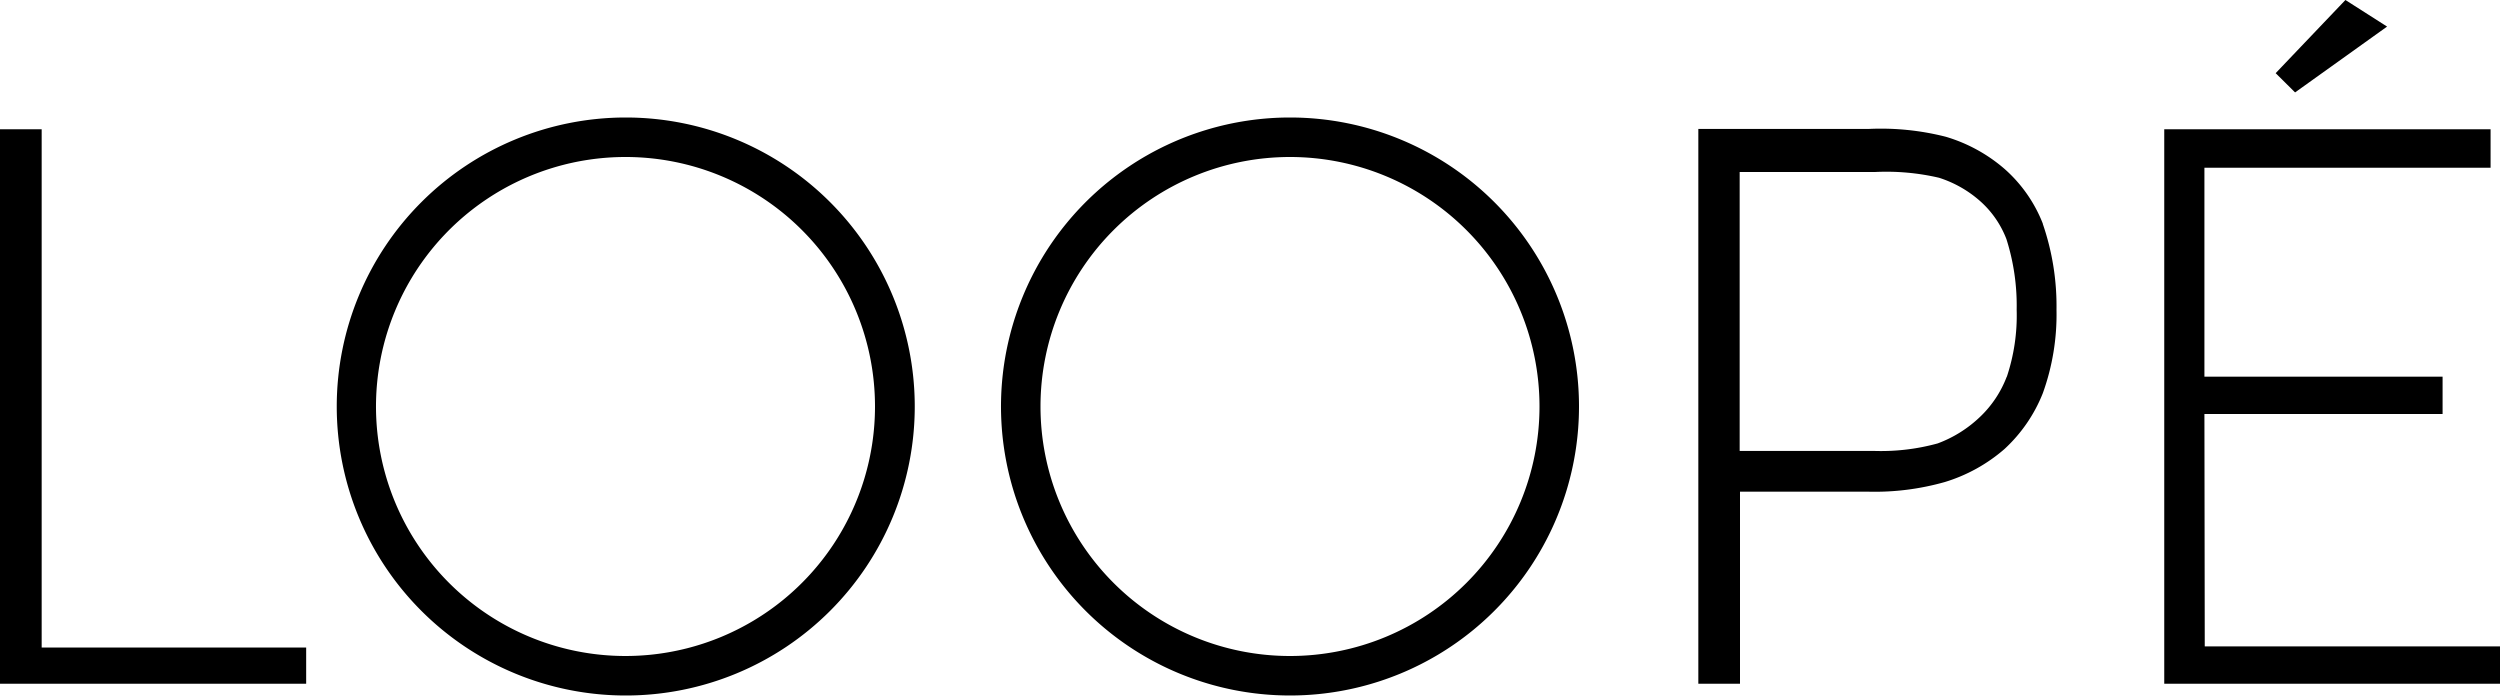 <svg xmlns="http://www.w3.org/2000/svg" viewBox="0 0 300 83.46"><g id="レイヤー_2" data-name="レイヤー 2"><g id="レイヤー_1-2" data-name="レイヤー 1"><path d="M275.41,11.09l-2.33-2.31L281.45,0l5,3.19ZM5,77.7H36.74v4.35H0V15.51H5Zm259.57-.13H300v4.48H259.71V15.51h39.16v4.62H264.53V45.2h28.58v4.48H264.53ZM109.77,48.78A34.68,34.68,0,1,1,75.09,14.1,34.68,34.68,0,0,1,109.77,48.78ZM75.09,18.84A29.94,29.94,0,1,0,105,48.78,29.93,29.93,0,0,0,75.09,18.84ZM189.48,48.78A34.68,34.68,0,1,1,154.8,14.1,34.68,34.68,0,0,1,189.48,48.78ZM154.8,18.84a29.94,29.94,0,1,0,29.94,29.94A29.94,29.94,0,0,0,154.8,18.84Zm90.34,8a17,17,0,0,0-4.56-6.54,19,19,0,0,0-7.09-3.89,31.56,31.56,0,0,0-9.21-.94H203.8V82.05h5V59h15.33a30.8,30.8,0,0,0,9.26-1.16,19.59,19.59,0,0,0,7.14-3.95,18.23,18.23,0,0,0,4.61-6.71,27.8,27.8,0,0,0,1.64-10A30.3,30.3,0,0,0,245.14,26.88Zm-4.33,18.36A13,13,0,0,1,237.63,50a14.75,14.75,0,0,1-5.11,3.21,25.59,25.59,0,0,1-7.68.9H208.76V20.64H225a27.94,27.94,0,0,1,7.68.69,13.72,13.72,0,0,1,5,2.86,11.66,11.66,0,0,1,3.09,4.5,26.35,26.35,0,0,1,1.23,8.48A23.23,23.23,0,0,1,240.81,45.24Z"/></g></g></svg>
